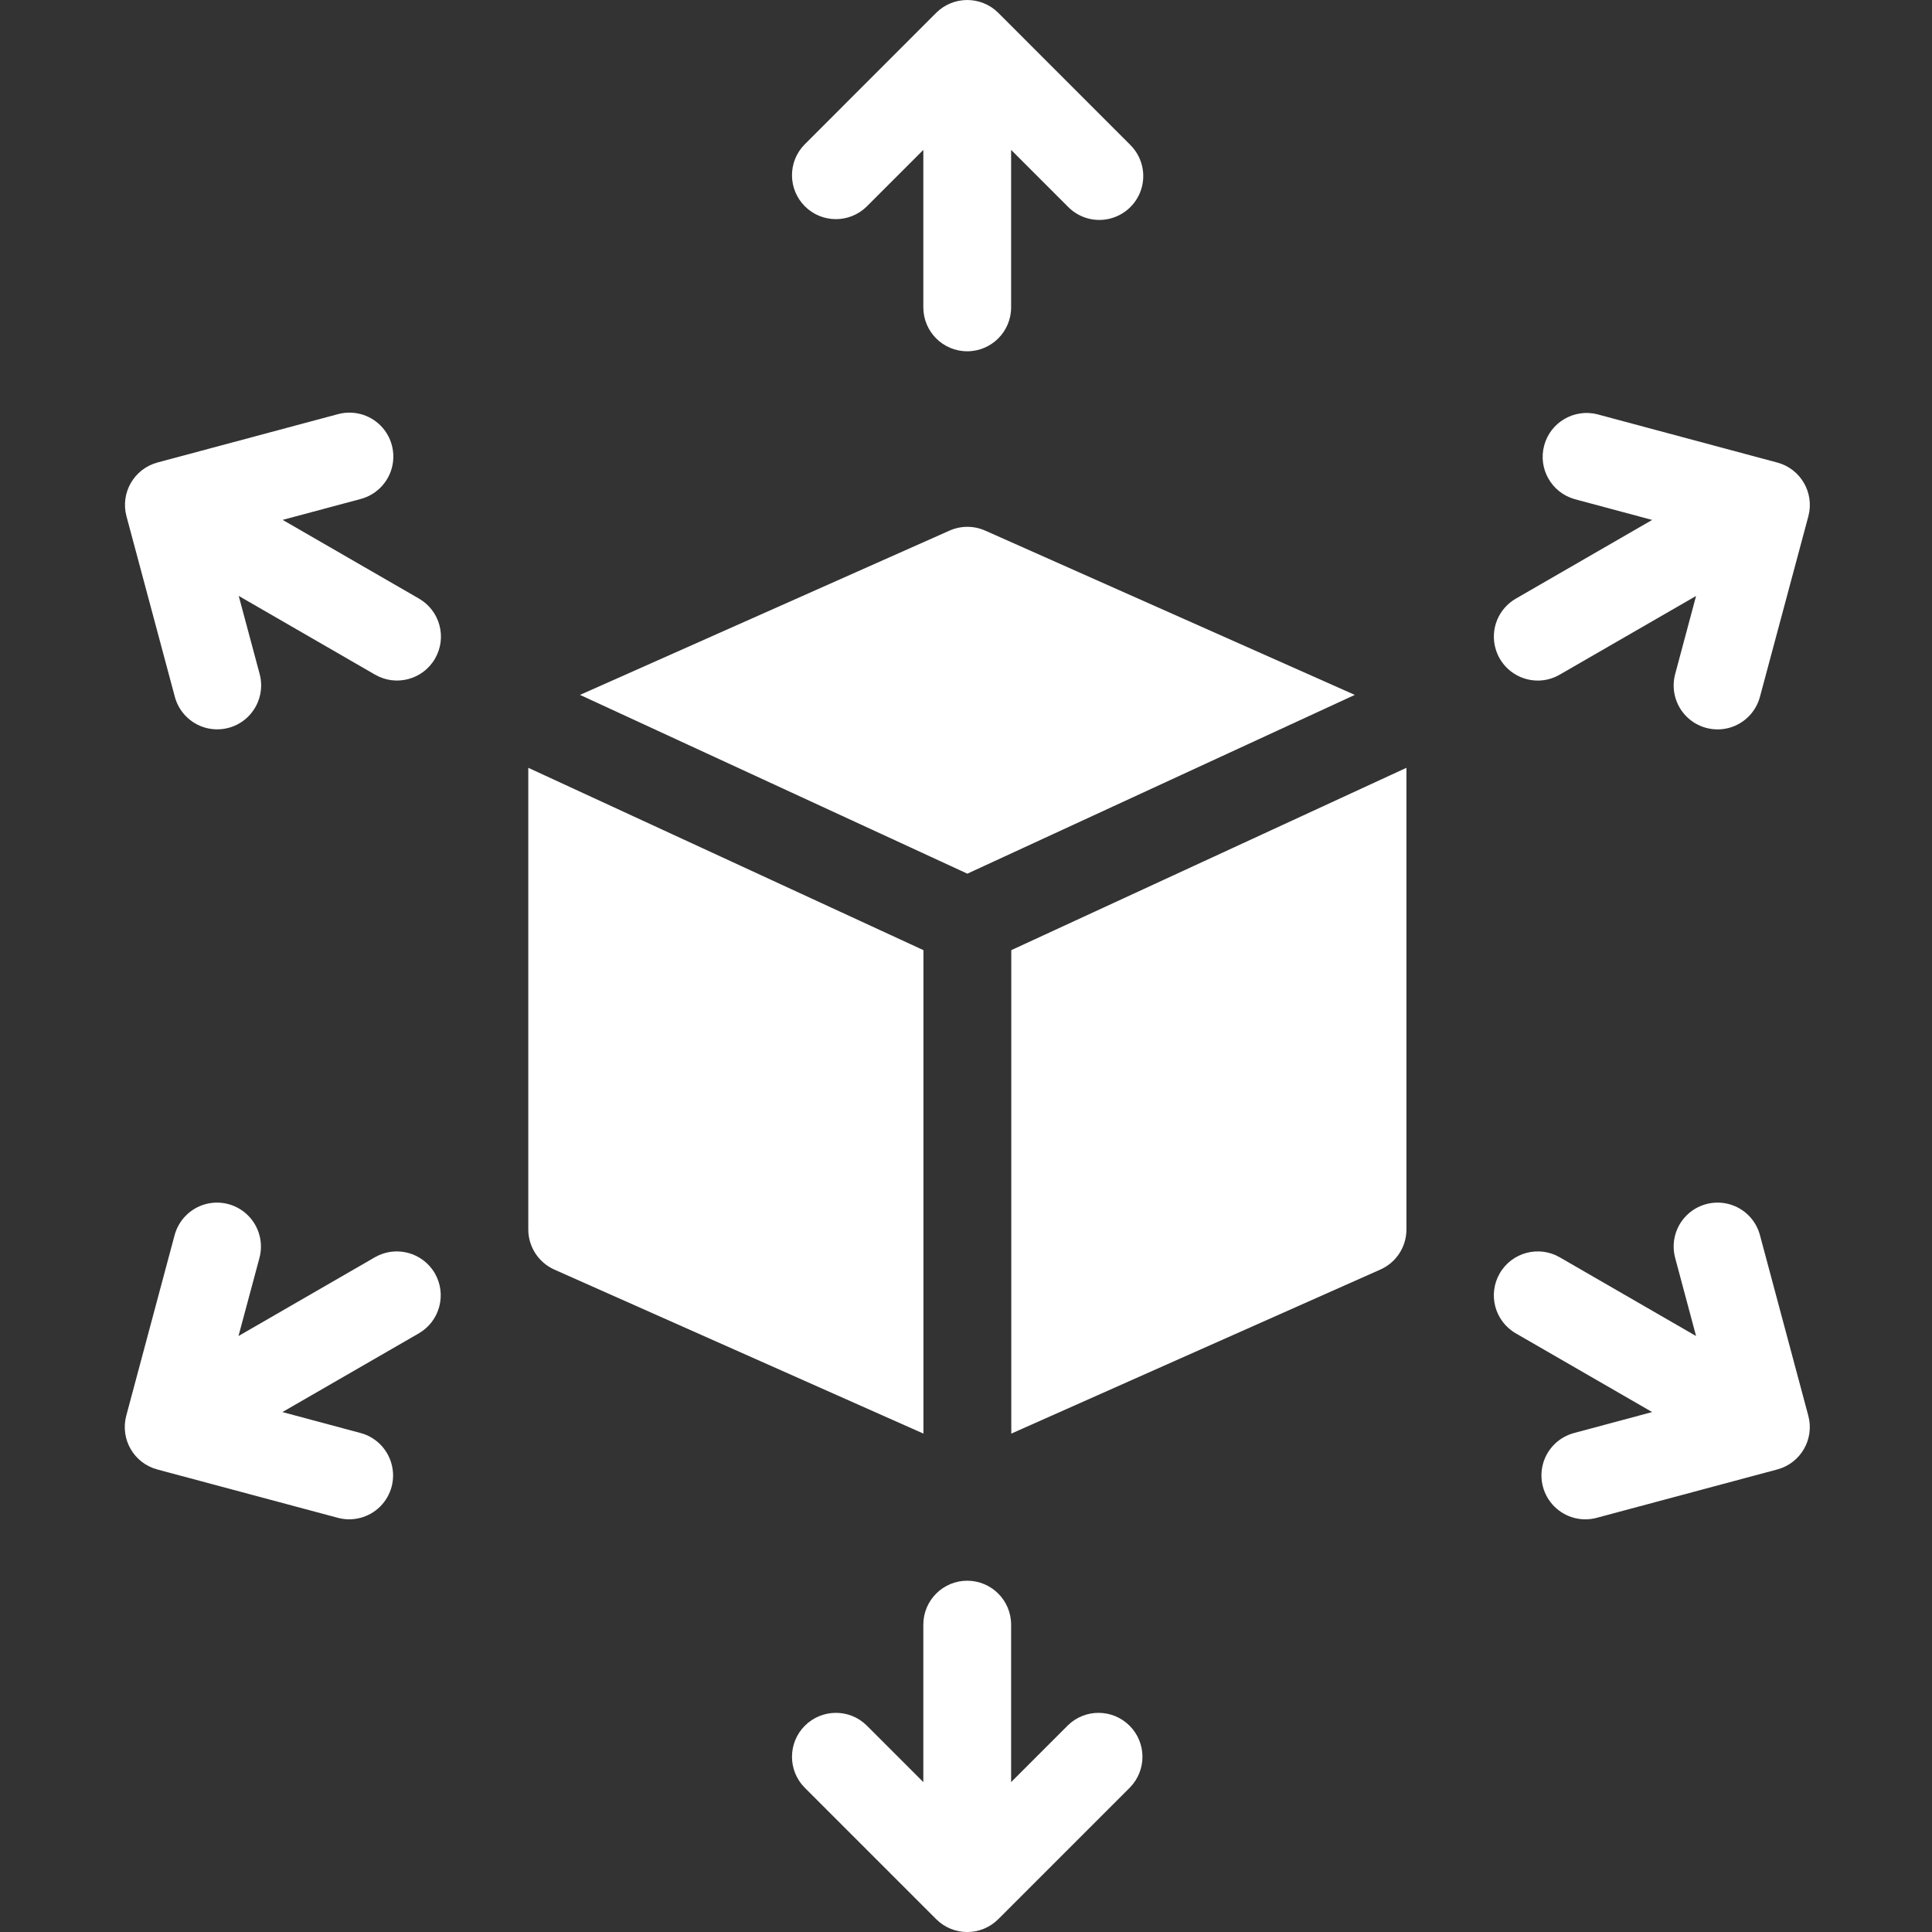 <svg width="34" height="34" viewBox="0 0 34 34" fill="none" xmlns="http://www.w3.org/2000/svg">
<rect x="0" y="0" width="34" height="34" fill="#333333" stroke="none"/>
<g clip-path="url(#clip0_1402_12779)">
<path d="M23.842 12.229L17.338 9.338C17.138 9.249 16.91 9.249 16.71 9.338L10.207 12.229L17.024 15.375L23.842 12.229Z" fill="white"/>
<path d="M17.797 25.229L24.292 22.342C24.572 22.218 24.751 21.942 24.751 21.636V13.512L17.797 16.721V25.229Z" fill="white"/>
<path d="M16.251 16.721L9.297 13.512V21.636C9.297 21.942 9.477 22.218 9.756 22.343L16.251 25.229V16.721Z" fill="white"/>
<path d="M15.25 3.637L16.249 2.638V5.409C16.249 5.836 16.595 6.182 17.021 6.182C17.448 6.182 17.794 5.836 17.794 5.409V2.638L18.793 3.637C18.988 3.837 19.274 3.916 19.543 3.845C19.812 3.774 20.023 3.564 20.094 3.295C20.165 3.025 20.085 2.739 19.886 2.545L17.568 0.226C17.266 -0.075 16.777 -0.075 16.475 0.226L14.157 2.545C13.862 2.847 13.865 3.331 14.164 3.63C14.463 3.93 14.947 3.932 15.25 3.637Z" fill="white"/>
<path d="M18.793 30.363L17.794 31.362V28.591C17.794 28.164 17.448 27.818 17.021 27.818C16.595 27.818 16.249 28.164 16.249 28.591V31.362L15.25 30.363C14.947 30.067 14.463 30.071 14.164 30.37C13.865 30.669 13.862 31.153 14.157 31.456L16.475 33.774C16.777 34.076 17.266 34.076 17.568 33.774L19.886 31.456C20.181 31.153 20.178 30.669 19.879 30.37C19.58 30.071 19.096 30.067 18.793 30.363Z" fill="white"/>
<path d="M7.373 10.534L4.974 9.149L6.338 8.784C6.609 8.715 6.821 8.507 6.895 8.238C6.968 7.969 6.891 7.681 6.693 7.485C6.495 7.289 6.206 7.215 5.938 7.291L2.772 8.139C2.36 8.25 2.115 8.673 2.226 9.086L3.074 12.252C3.142 12.522 3.351 12.735 3.619 12.808C3.888 12.881 4.176 12.805 4.372 12.606C4.568 12.408 4.642 12.12 4.567 11.852L4.201 10.487L6.601 11.873C6.97 12.086 7.443 11.96 7.656 11.59C7.87 11.22 7.743 10.748 7.373 10.534Z" fill="white"/>
<path d="M30.975 21.747C30.907 21.477 30.699 21.265 30.43 21.191C30.161 21.118 29.873 21.195 29.677 21.393C29.481 21.591 29.407 21.879 29.483 22.148L29.848 23.512L27.448 22.126C27.079 21.913 26.606 22.04 26.393 22.409C26.179 22.779 26.306 23.252 26.676 23.465L29.075 24.85L27.711 25.216C27.441 25.284 27.228 25.492 27.154 25.761C27.081 26.03 27.158 26.318 27.356 26.514C27.554 26.71 27.842 26.785 28.111 26.708L31.277 25.86C31.689 25.75 31.934 25.326 31.823 24.914L30.975 21.747Z" fill="white"/>
<path d="M27.063 11.977C27.198 11.977 27.331 11.941 27.448 11.873L29.848 10.488L29.483 11.852C29.407 12.12 29.481 12.409 29.677 12.607C29.873 12.805 30.161 12.882 30.43 12.809C30.699 12.735 30.907 12.522 30.975 12.252L31.824 9.086C31.934 8.674 31.689 8.25 31.277 8.14L28.111 7.291C27.701 7.188 27.284 7.432 27.175 7.84C27.065 8.248 27.304 8.669 27.711 8.784L29.075 9.15L26.676 10.535C26.373 10.71 26.225 11.066 26.316 11.404C26.406 11.742 26.713 11.977 27.063 11.977Z" fill="white"/>
<path d="M6.597 22.126L4.197 23.512L4.563 22.148C4.639 21.879 4.564 21.591 4.368 21.393C4.172 21.195 3.885 21.118 3.616 21.191C3.347 21.265 3.139 21.477 3.07 21.747L2.222 24.914C2.112 25.326 2.356 25.75 2.768 25.86L5.934 26.708C6.203 26.784 6.491 26.71 6.689 26.514C6.887 26.317 6.964 26.03 6.89 25.762C6.817 25.493 6.605 25.284 6.335 25.216L4.97 24.85L7.37 23.465C7.739 23.252 7.866 22.779 7.653 22.409C7.439 22.04 6.967 21.913 6.597 22.126Z" fill="white"/>
</g>
<defs>
<clipPath id="clip0_1402_12779">
<rect width="34" height="34" fill="white"/>
</clipPath>
</defs>
</svg>
